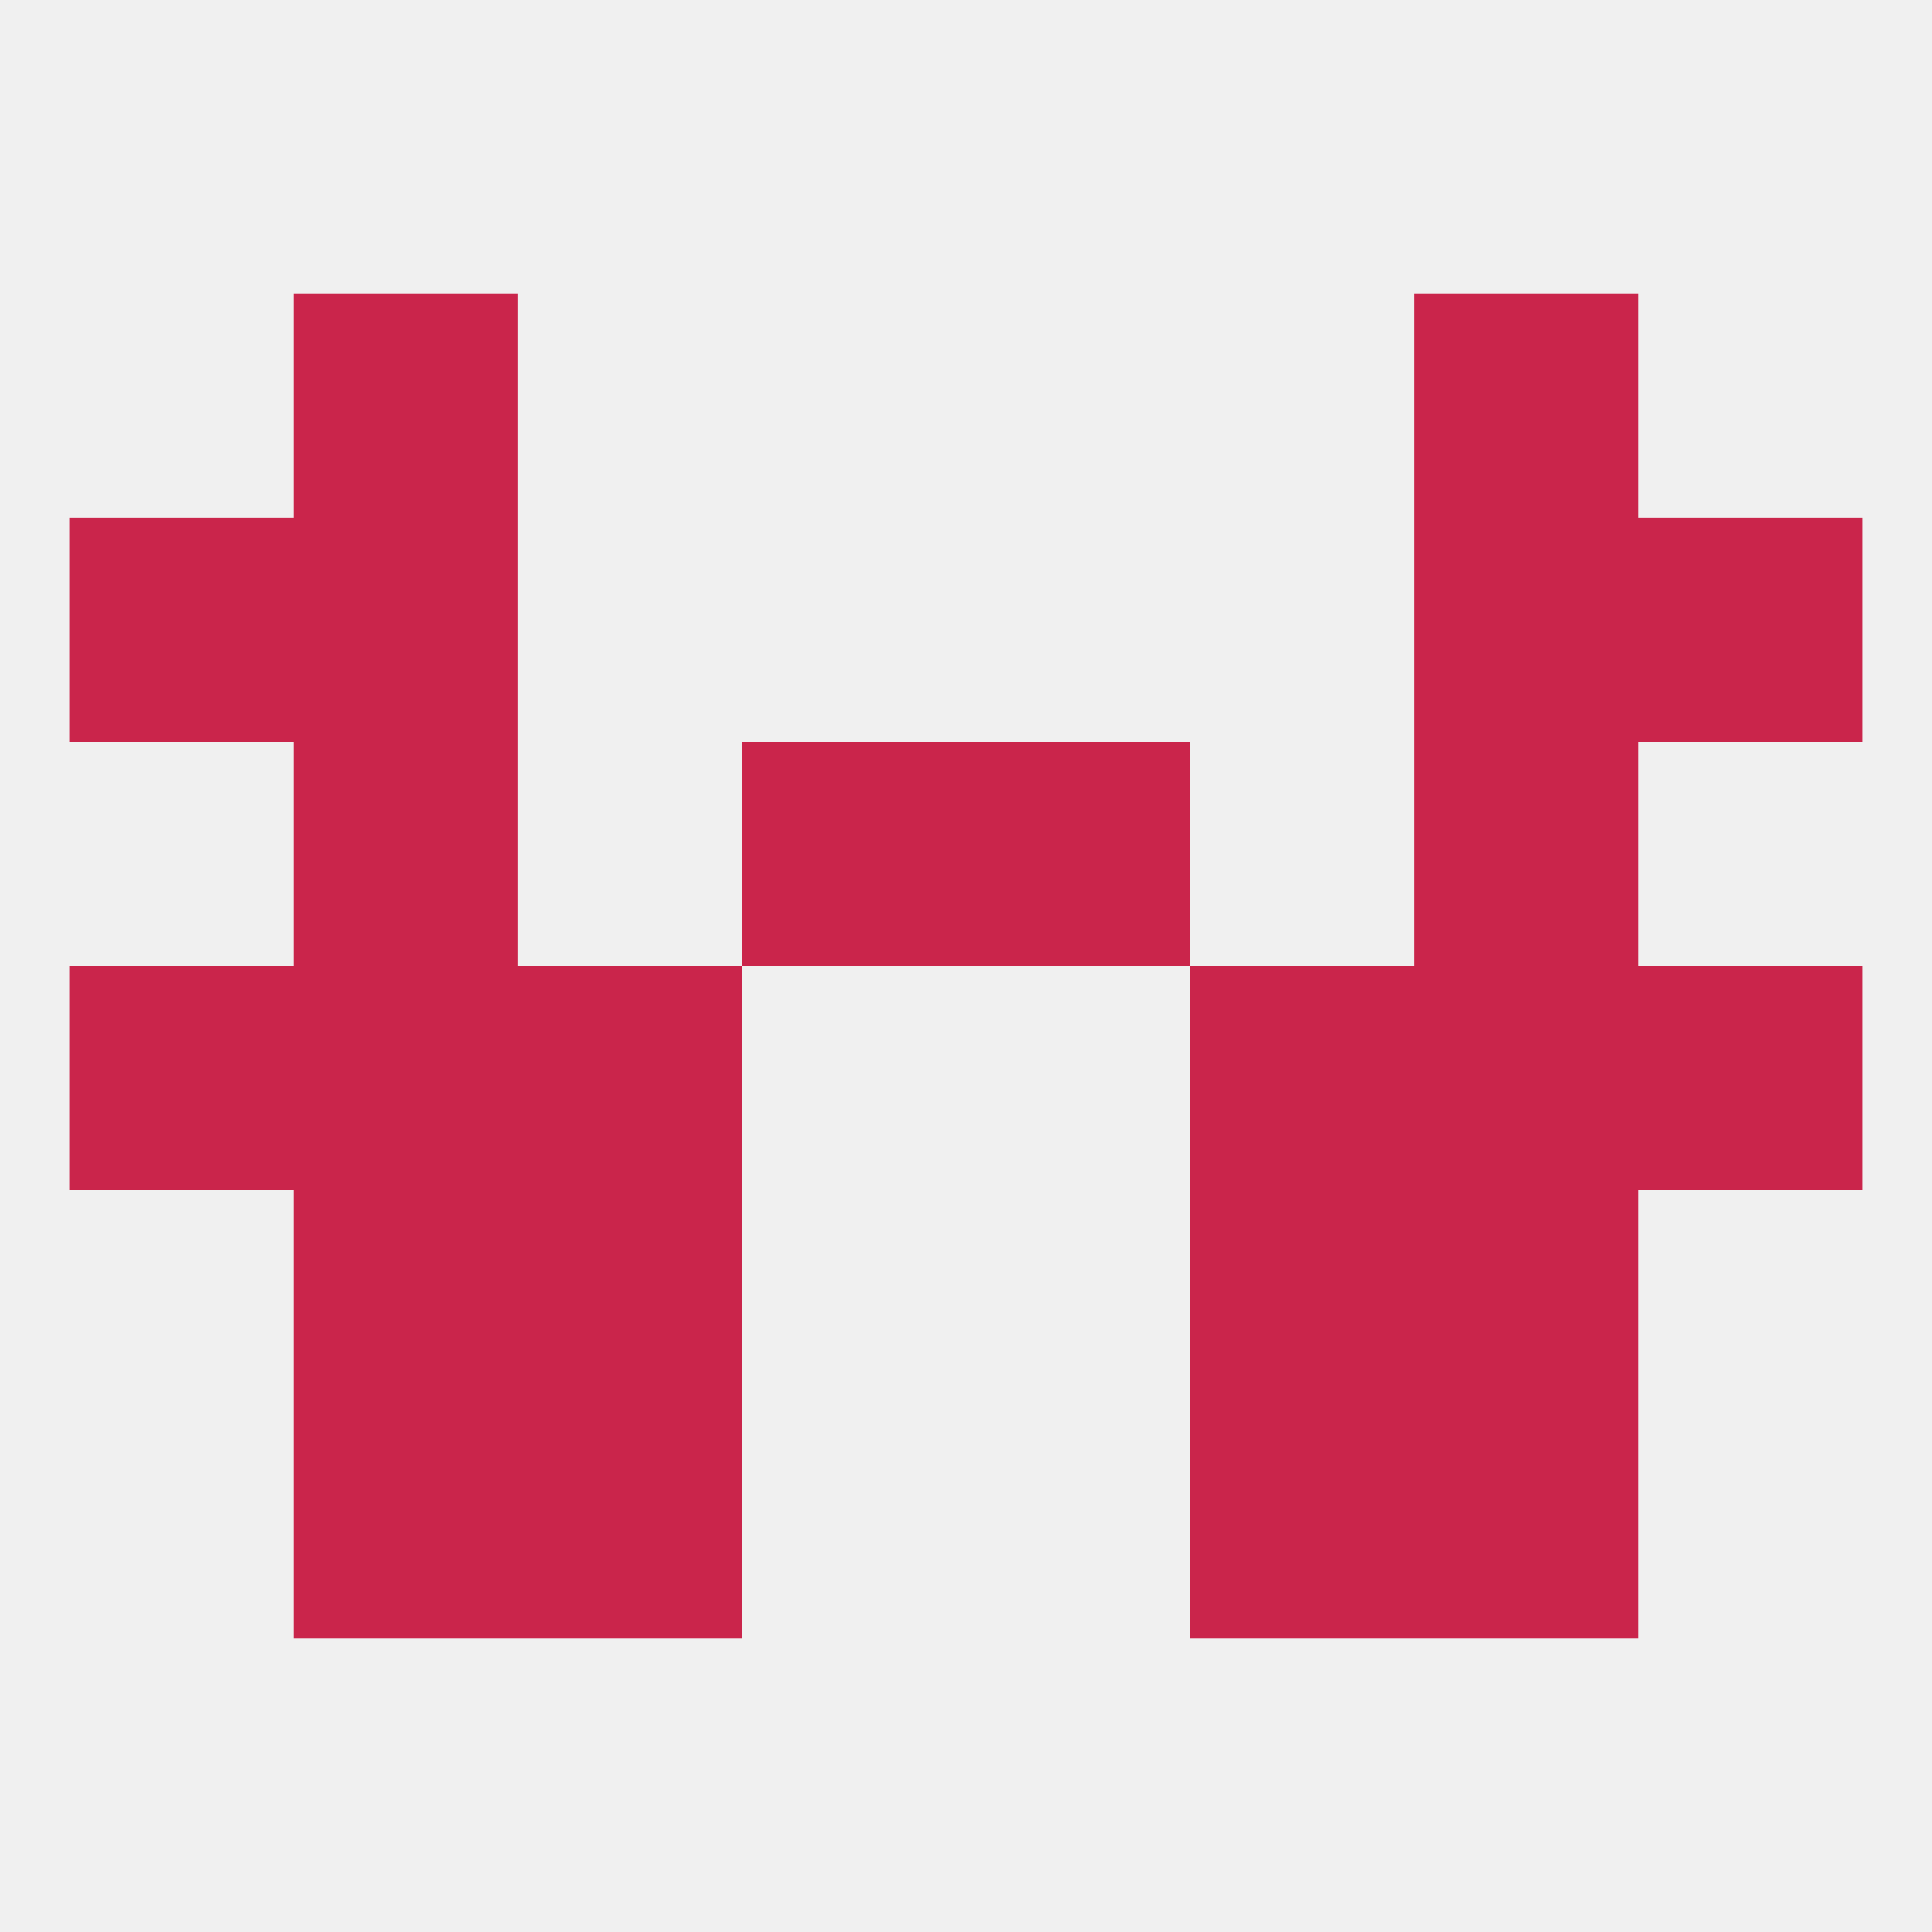 
<!--   <?xml version="1.0"?> -->
<svg version="1.1" baseprofile="full" xmlns="http://www.w3.org/2000/svg" xmlns:xlink="http://www.w3.org/1999/xlink" xmlns:ev="http://www.w3.org/2001/xml-events" width="250" height="250" viewBox="0 0 250 250" >
	<rect width="100%" height="100%" fill="rgba(240,240,240,255)"/>

	<rect x="38" y="67" width="29" height="29" fill="rgba(202,37,75,255)"/>
	<rect x="183" y="67" width="29" height="29" fill="rgba(202,37,75,255)"/>
	<rect x="9" y="67" width="29" height="29" fill="rgba(202,37,75,255)"/>
	<rect x="212" y="67" width="29" height="29" fill="rgba(202,37,75,255)"/>
	<rect x="38" y="38" width="29" height="29" fill="rgba(202,37,75,255)"/>
	<rect x="183" y="38" width="29" height="29" fill="rgba(202,37,75,255)"/>
	<rect x="183" y="154" width="29" height="29" fill="rgba(202,37,75,255)"/>
	<rect x="67" y="154" width="29" height="29" fill="rgba(202,37,75,255)"/>
	<rect x="154" y="154" width="29" height="29" fill="rgba(202,37,75,255)"/>
	<rect x="38" y="154" width="29" height="29" fill="rgba(202,37,75,255)"/>
	<rect x="38" y="183" width="29" height="29" fill="rgba(202,37,75,255)"/>
	<rect x="183" y="183" width="29" height="29" fill="rgba(202,37,75,255)"/>
	<rect x="67" y="183" width="29" height="29" fill="rgba(202,37,75,255)"/>
	<rect x="154" y="183" width="29" height="29" fill="rgba(202,37,75,255)"/>
	<rect x="154" y="125" width="29" height="29" fill="rgba(202,37,75,255)"/>
	<rect x="38" y="125" width="29" height="29" fill="rgba(202,37,75,255)"/>
	<rect x="183" y="125" width="29" height="29" fill="rgba(202,37,75,255)"/>
	<rect x="9" y="125" width="29" height="29" fill="rgba(202,37,75,255)"/>
	<rect x="212" y="125" width="29" height="29" fill="rgba(202,37,75,255)"/>
	<rect x="67" y="125" width="29" height="29" fill="rgba(202,37,75,255)"/>
	<rect x="38" y="96" width="29" height="29" fill="rgba(202,37,75,255)"/>
	<rect x="183" y="96" width="29" height="29" fill="rgba(202,37,75,255)"/>
	<rect x="96" y="96" width="29" height="29" fill="rgba(202,37,75,255)"/>
	<rect x="125" y="96" width="29" height="29" fill="rgba(202,37,75,255)"/>
</svg>
